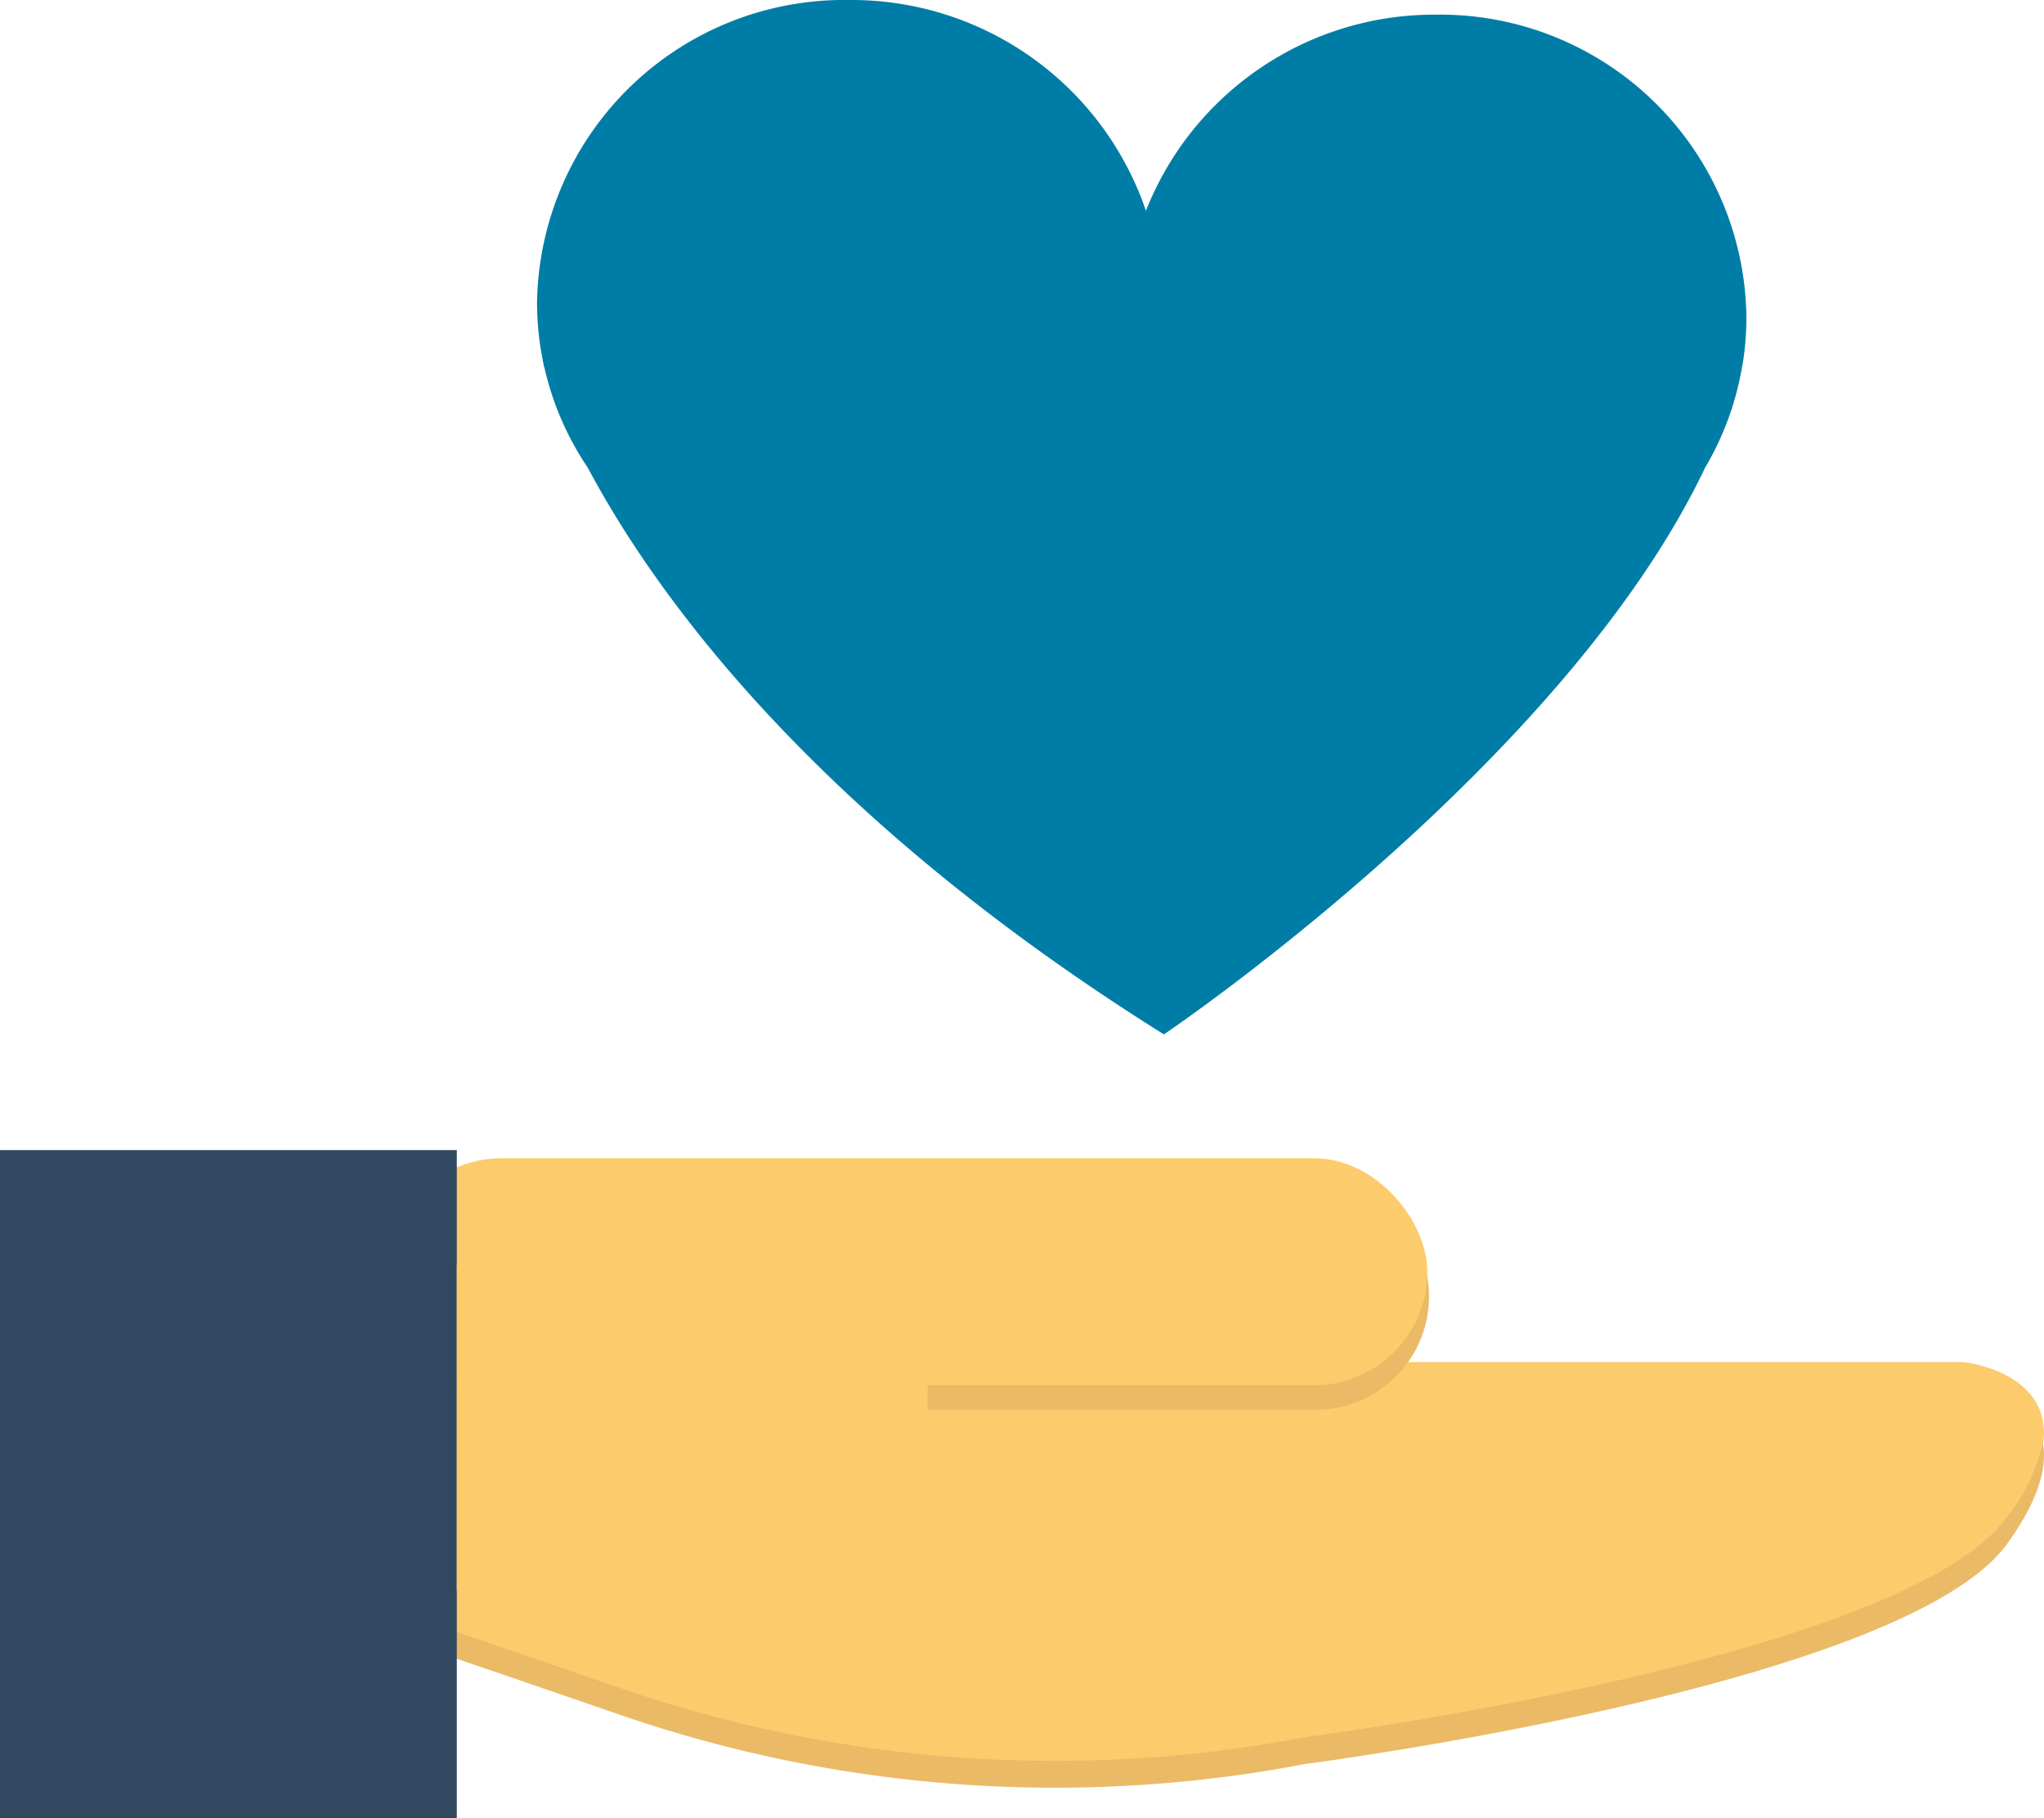 <svg xmlns="http://www.w3.org/2000/svg" width="76.999" height="68.482" viewBox="0 0 76.999 68.482">
  <g id="Grupo_1724" data-name="Grupo 1724" transform="translate(-68.702 -145.339)">
    <path id="Trazado_50" data-name="Trazado 50" d="M134.346,159.072h0a11.261,11.261,0,0,0,.145-1.791,11.539,11.539,0,0,0-11.683-11.39,11.676,11.676,0,0,0-10.938,7.385,11.715,11.715,0,0,0-11.193-7.937,11.571,11.571,0,0,0-11.744,11.389,11.117,11.117,0,0,0,.25,2.344h-.007s.013.051.043.148a11.148,11.148,0,0,0,1.628,3.738c2.507,4.707,8.446,13.04,21.7,21.337,0,0,15.061-10.149,20.386-21.34a11.125,11.125,0,0,0,1.4-3.837Z" fill="#007da6"/>
    <g id="Grupo_21" data-name="Grupo 21">
      <path id="Trazado_51" data-name="Trazado 51" d="M121.263,196.637h21.423s5.5.585,1.639,5.97-26.456,8.312-26.456,8.312A50.262,50.262,0,0,1,92,209.046c-13.93-4.8-14.281-4.827-14.281-4.827l5.853-8.4Z" fill="#fccc6c"/>
      <path id="Trazado_52" data-name="Trazado 52" d="M144.325,202.451c-3.863,5.385-26.456,8.311-26.456,8.311A50.245,50.245,0,0,1,92,208.889c-9.362-3.225-12.587-4.294-13.7-4.648l-.584.837S78.067,205.1,92,209.9a50.245,50.245,0,0,0,25.871,1.873s22.593-2.927,26.456-8.311c1.219-1.7,1.5-2.919,1.326-3.794A6.922,6.922,0,0,1,144.325,202.451Z" fill="#eaba67"/>
      <path id="Trazado_53" data-name="Trazado 53" d="M122.251,192.633a4.424,4.424,0,0,1,.036.531,4.265,4.265,0,0,1-4.255,4.275H87.577a4.255,4.255,0,0,1-3.972-2.751,4.261,4.261,0,0,0,4.219,3.744h30.455a4.265,4.265,0,0,0,4.255-4.275h0A4.28,4.28,0,0,0,122.251,192.633Z" fill="#eaba67"/>
      <rect id="Rectángulo_46" data-name="Rectángulo 46" width="39.15" height="8.551" rx="4.275" transform="translate(83.32 188.959)" fill="#fccc6c"/>
      <rect id="Rectángulo_47" data-name="Rectángulo 47" width="17.208" height="25.169" transform="translate(68.702 188.653)" fill="#304960"/>
      <rect id="Rectángulo_48" data-name="Rectángulo 48" width="17.735" height="12.268" transform="translate(85.91 192.977)" fill="#fccc6c"/>
    </g>
  </g>
</svg>
